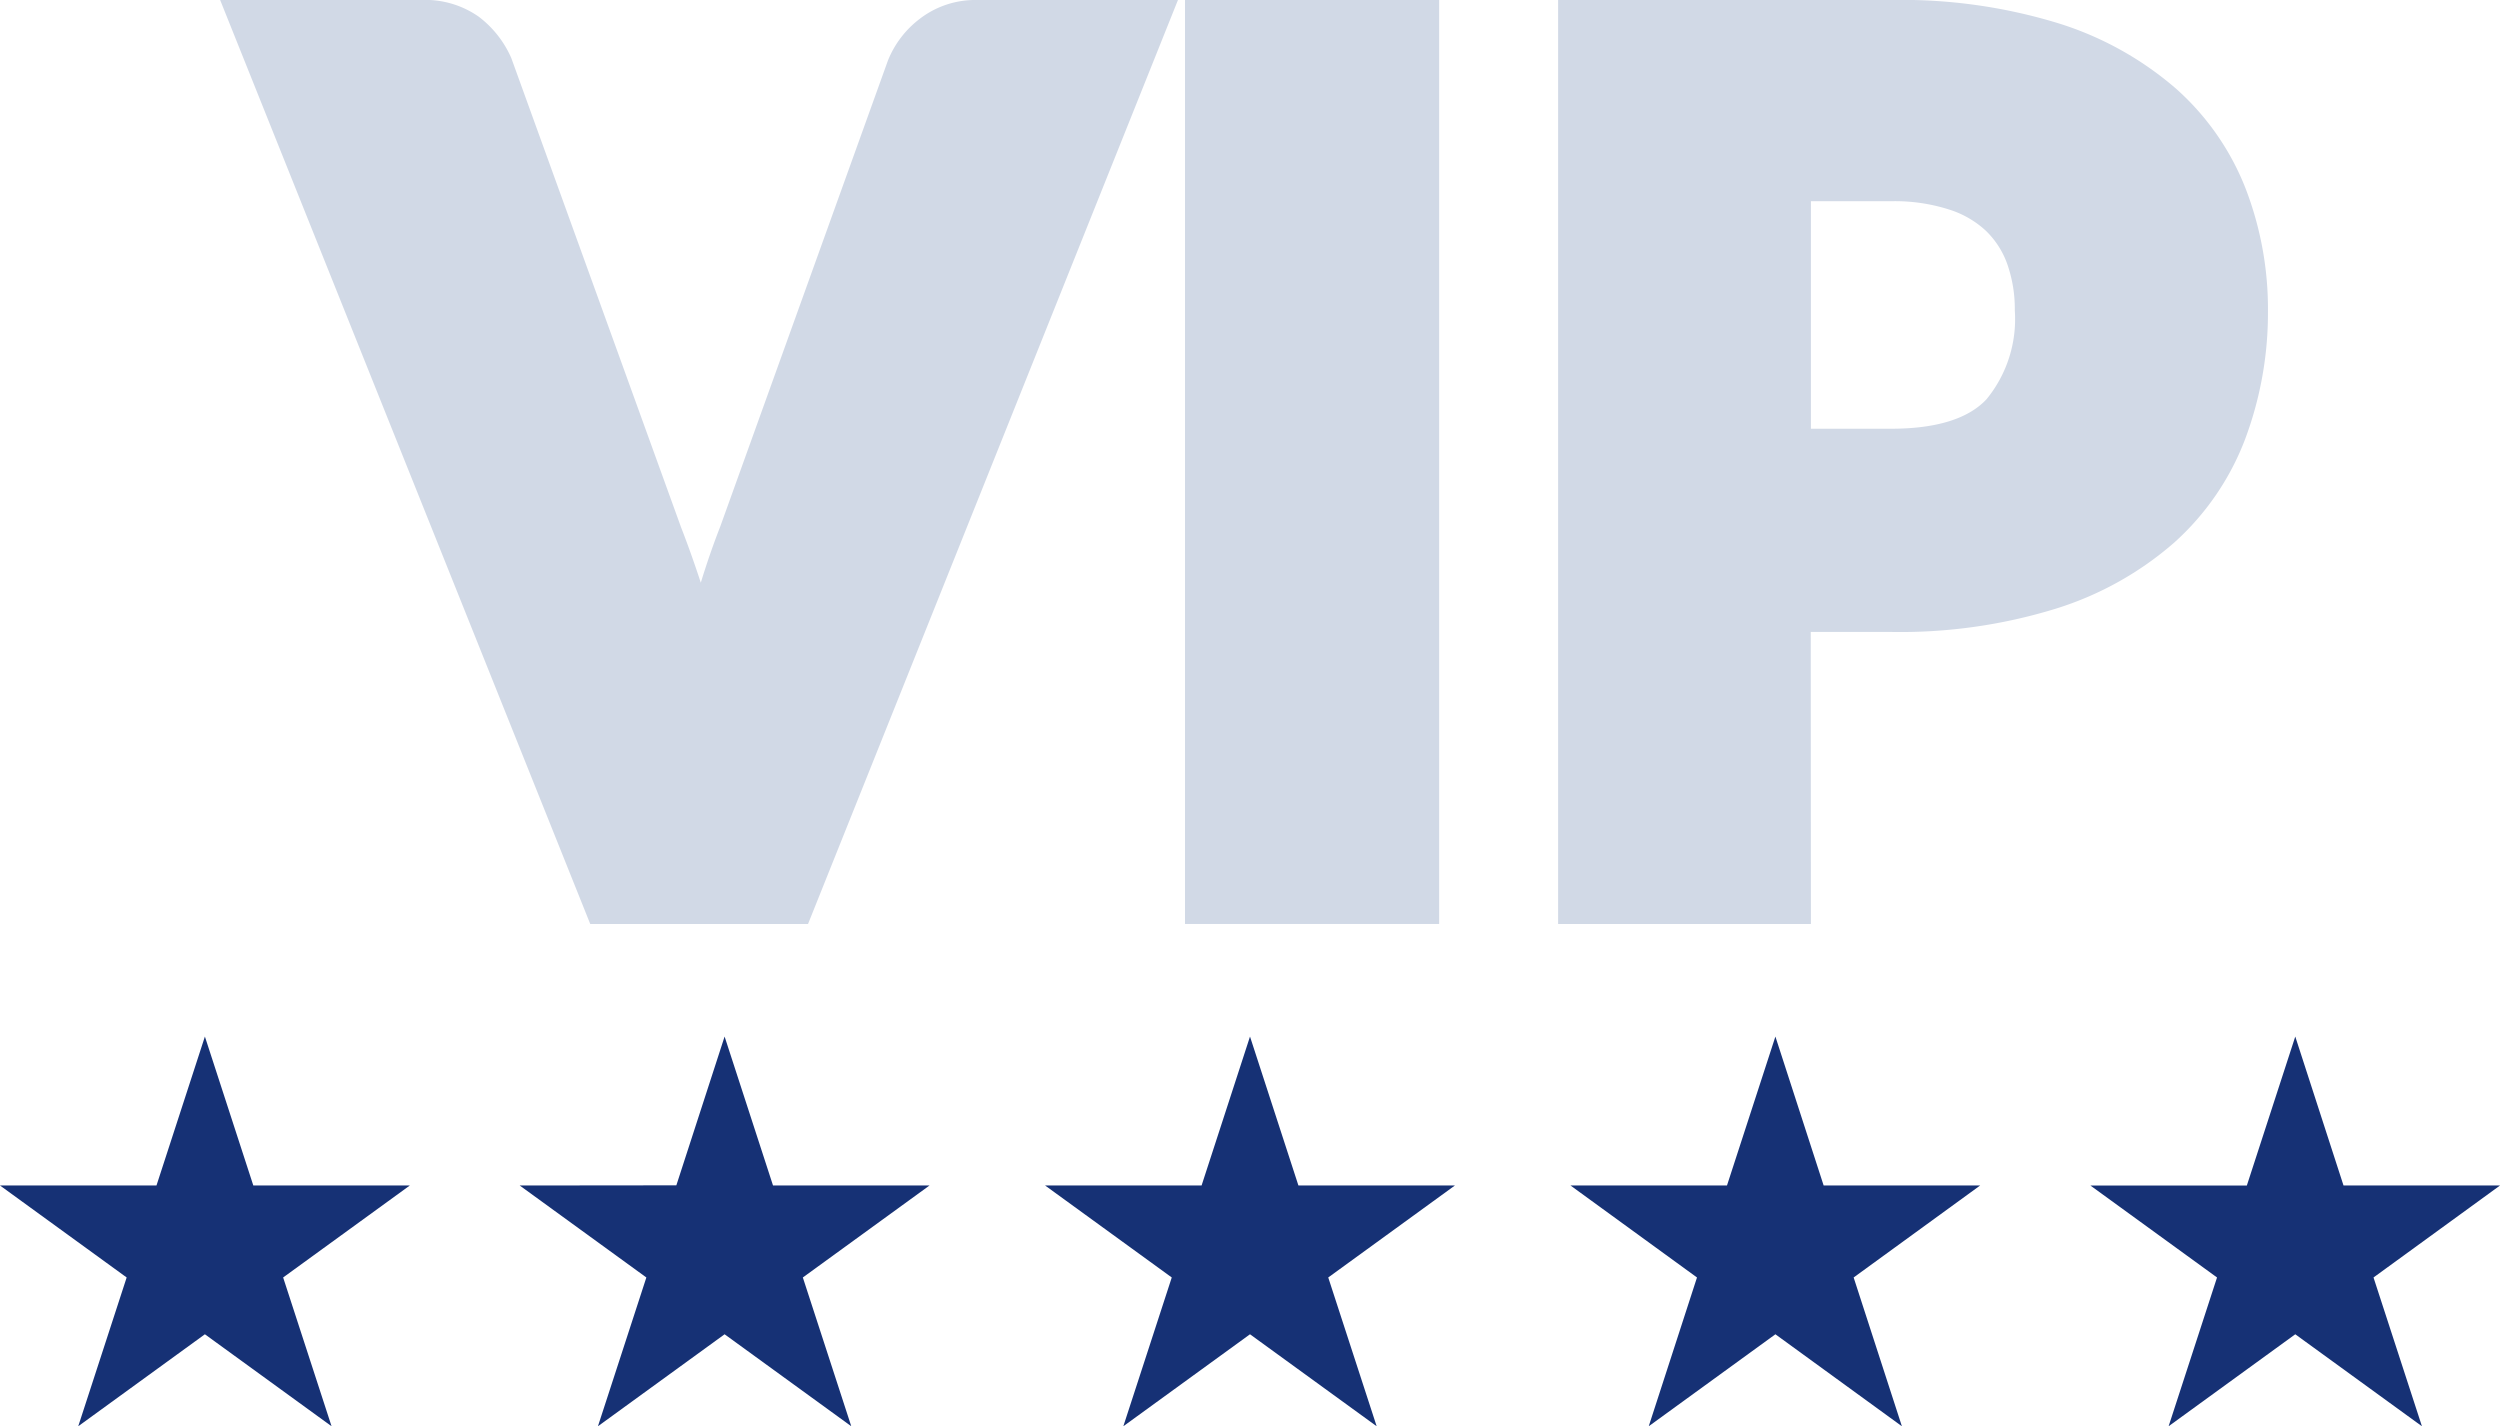 <svg id="Ebene_1" data-name="Ebene 1" xmlns="http://www.w3.org/2000/svg" viewBox="0 0 149.22 85.13"><defs><style>.cls-1{fill:#163175;}.cls-2{fill:#d1d9e6;}</style></defs><path class="cls-1" d="M15.12,70.76l-2.89-8.89L9.34,70.76H0l7.56,5.49L4.67,85.13l7.56-5.49,7.56,5.49L16.9,76.25l7.56-5.49Z"/><polygon class="cls-1" points="46.14 70.76 43.25 61.87 40.37 70.75 31.02 70.76 38.58 76.25 35.69 85.13 43.25 79.64 50.81 85.13 47.92 76.25 55.48 70.76 46.14 70.76"/><polygon class="cls-1" points="77.5 70.76 74.61 61.87 71.72 70.76 62.38 70.76 69.94 76.25 67.05 85.13 74.61 79.64 82.17 85.13 79.28 76.25 86.84 70.76 77.5 70.76"/><polygon class="cls-1" points="108.85 70.76 105.97 61.87 103.08 70.76 93.74 70.76 101.29 76.25 98.41 85.13 105.97 79.64 113.52 85.13 110.64 76.25 118.19 70.76 108.85 70.76"/><path class="cls-1" d="M149.22,70.76h-9.34L137,61.87l-2.89,8.89h-9.34l7.56,5.49-2.89,8.88L137,79.64l7.56,5.49-2.89-8.88Z"/><path class="cls-2" d="M48.23,55.15h-13L13.14,0h12a5.56,5.56,0,0,1,3.44,1,6.21,6.21,0,0,1,1.94,2.47l10.13,28c.39,1,.79,2.12,1.18,3.31.36-1.18.75-2.3,1.16-3.35L53,3.61a5.86,5.86,0,0,1,1.89-2.48A5.43,5.43,0,0,1,58.31,0h12Z"/><path class="cls-2" d="M85.9,55.15H70.73V0H85.9Z"/><path class="cls-2" d="M108.09,55.15H93V0h19.89a31.9,31.9,0,0,1,9.94,1.38,19.62,19.62,0,0,1,7.05,3.91,15.55,15.55,0,0,1,4.17,6,20,20,0,0,1,1.32,7.28A21.49,21.49,0,0,1,134,26.23a15.86,15.86,0,0,1-4.23,6.16,19.58,19.58,0,0,1-7.06,3.94,31.5,31.5,0,0,1-9.83,1.39h-4.8Zm0-29.56h4.79c2.7,0,4.62-.6,5.7-1.77a7.55,7.55,0,0,0,1.68-5.29,8.12,8.12,0,0,0-.44-2.74,5.19,5.19,0,0,0-1.27-2,5.76,5.76,0,0,0-2.2-1.28,10.65,10.65,0,0,0-3.47-.5h-4.79Z"/></svg>